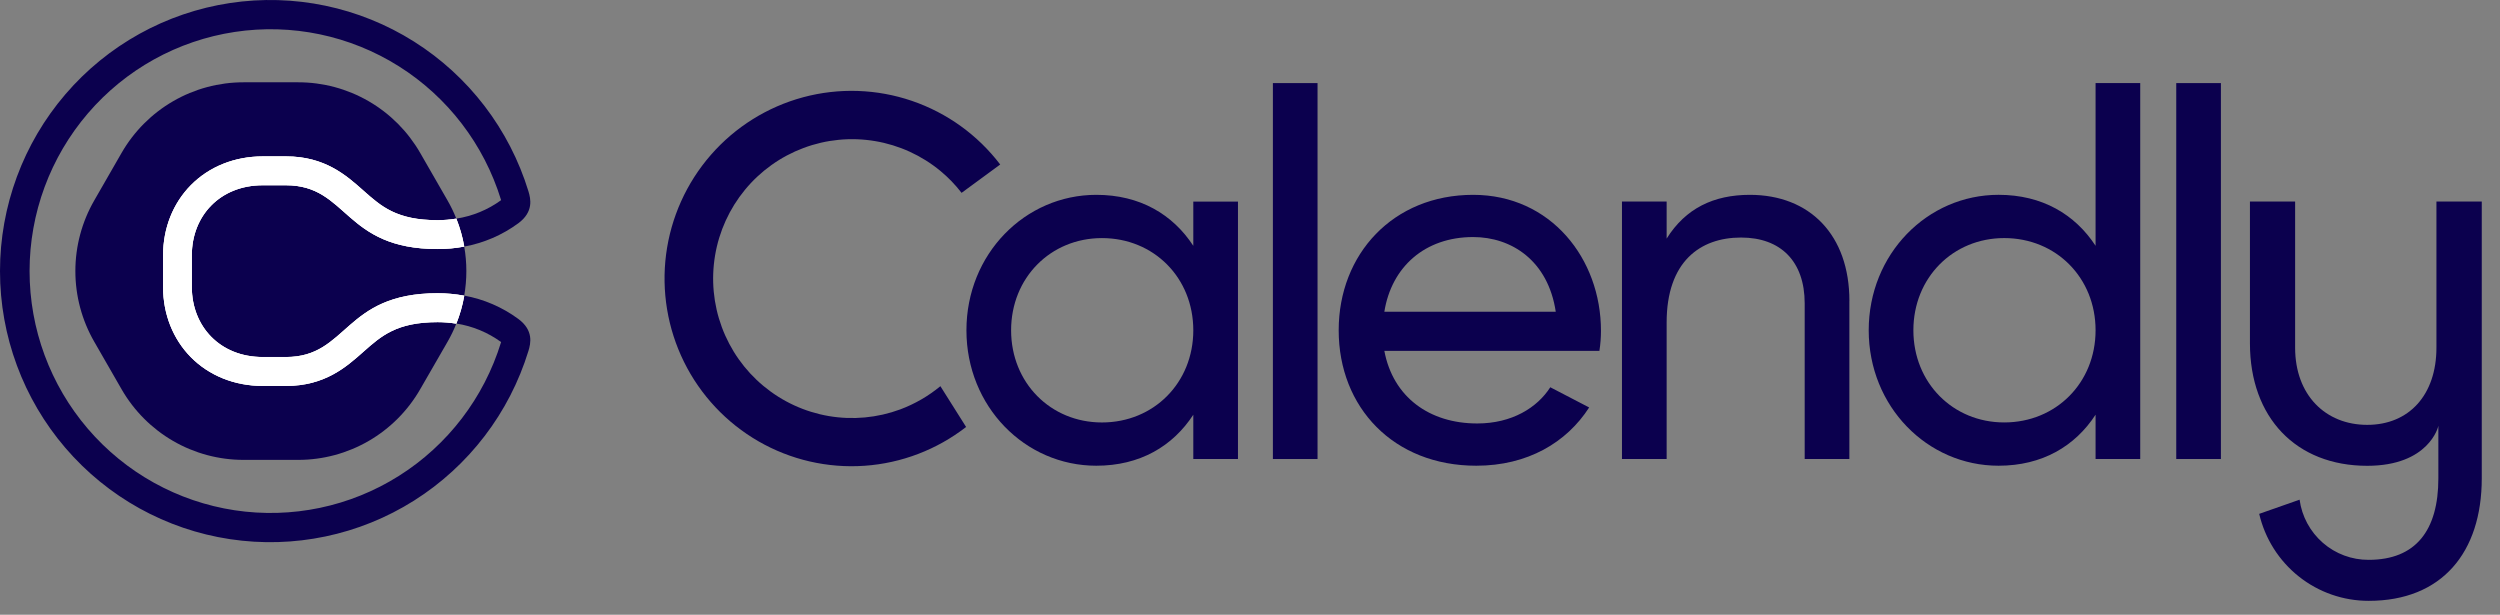 <svg width="122" height="30" viewBox="0 0 122 30" fill="none" xmlns="http://www.w3.org/2000/svg">
<rect x="0" y="0" width="122" height="30" fill="#808080" stroke="none"/>
<path d="M71.889 11.568C73.767 11.568 75.546 12.721 75.921 15.212H67.556C67.906 13.026 69.535 11.568 71.889 11.568ZM75.654 18.898C75.015 19.897 73.78 20.665 72.089 20.665C69.76 20.665 67.981 19.384 67.556 17.122H78.051C78.102 16.798 78.127 16.47 78.127 16.142C78.127 12.624 75.676 9.508 71.89 9.508C67.983 9.508 65.328 12.398 65.328 16.118C65.328 19.884 68.009 22.727 72.04 22.727C74.545 22.727 76.449 21.596 77.551 19.884L75.654 18.898Z" fill="#0B004E"/>
<path d="M64.296 4.055H62.117V22.4H64.296V4.055Z" fill="#0B004E"/>
<path d="M90.249 14.683V22.398H88.069V14.809C88.069 12.748 86.893 11.592 84.964 11.592C82.96 11.592 81.332 12.774 81.332 15.739V22.398H79.152V9.834H81.332V11.644C82.259 10.161 83.636 9.508 85.392 9.508C88.322 9.508 90.251 11.468 90.251 14.685" fill="#0B004E"/>
<path d="M102.264 16.117C102.264 13.554 100.336 11.618 97.806 11.618C95.301 11.618 93.373 13.554 93.373 16.117C93.373 18.68 95.301 20.615 97.806 20.615C100.334 20.615 102.264 18.68 102.264 16.117ZM104.443 4.055V22.4H102.264V20.238C101.262 21.775 99.66 22.727 97.53 22.727C94.049 22.727 91.193 19.836 91.193 16.117C91.193 12.398 94.049 9.507 97.53 9.507C99.659 9.507 101.262 10.462 102.264 11.995V4.055H104.443Z" fill="#0B004E"/>
<path d="M108.38 4.055H106.201V22.4H108.38V4.055Z" fill="#0B004E"/>
<path d="M58.233 16.118C58.233 13.554 56.305 11.619 53.775 11.619C51.27 11.619 49.342 13.554 49.342 16.118C49.342 18.681 51.27 20.616 53.775 20.616C56.303 20.616 58.233 18.681 58.233 16.118ZM60.413 9.837V22.4H58.233V20.239C57.231 21.776 55.629 22.727 53.5 22.727C50.018 22.727 47.162 19.837 47.162 16.118C47.162 12.398 50.018 9.508 53.5 9.508C55.629 9.508 57.231 10.462 58.233 11.996V9.837H60.413Z" fill="#0B004E"/>
<path d="M43.931 19.979C42.815 20.392 41.611 20.504 40.439 20.303C39.267 20.102 38.169 19.595 37.254 18.833C36.338 18.072 35.639 17.082 35.225 15.964C34.811 14.846 34.698 13.638 34.896 12.462C35.094 11.285 35.597 10.182 36.354 9.262C37.111 8.343 38.096 7.639 39.21 7.222C40.324 6.804 41.528 6.688 42.7 6.885C43.873 7.081 44.974 7.584 45.892 8.342C46.275 8.658 46.621 9.017 46.925 9.411L48.81 8.028C47.712 6.587 46.212 5.506 44.5 4.922C42.789 4.338 40.943 4.276 39.197 4.745C37.451 5.215 35.883 6.193 34.692 7.558C33.501 8.922 32.74 10.611 32.506 12.409C32.273 14.207 32.577 16.035 33.379 17.66C34.182 19.285 35.448 20.634 37.016 21.537C38.584 22.44 40.383 22.855 42.187 22.73C43.99 22.605 45.716 21.946 47.146 20.836L45.891 18.846C45.305 19.33 44.642 19.713 43.931 19.979Z" fill="#0B004E"/>
<path d="M118.898 9.836V16.967C118.898 19.273 117.561 20.733 115.52 20.733C113.479 20.733 112.002 19.273 112.002 16.967V9.836H109.797V16.753C109.797 20.378 112.048 22.731 115.52 22.731C118.523 22.731 118.992 20.825 118.992 20.777V23.343C118.992 25.885 117.89 27.32 115.591 27.32C114.769 27.324 113.975 27.029 113.355 26.489C112.735 25.949 112.331 25.201 112.22 24.384L110.249 25.076C110.531 26.285 111.213 27.363 112.184 28.134C113.154 28.905 114.356 29.323 115.594 29.321C119.16 29.321 121.11 26.967 121.11 23.343V9.836H118.898Z" fill="#0B004E"/>
<path d="M17.738 17.157C16.901 17.902 15.855 18.83 13.959 18.83H12.825C11.453 18.83 10.205 18.33 9.312 17.423C8.439 16.537 7.959 15.324 7.959 14.007V12.451C7.959 11.134 8.439 9.921 9.312 9.035C10.205 8.128 11.453 7.629 12.825 7.629H13.959C15.857 7.629 16.901 8.556 17.738 9.301C18.607 10.07 19.357 10.742 21.358 10.742C21.663 10.741 21.967 10.717 22.268 10.668L22.261 10.651C22.142 10.352 22.001 10.063 21.841 9.784L20.504 7.46C19.901 6.413 19.034 5.543 17.99 4.939C16.946 4.334 15.762 4.016 14.556 4.016H11.882C10.677 4.016 9.492 4.334 8.448 4.939C7.404 5.543 6.537 6.413 5.934 7.46L4.598 9.784C3.995 10.831 3.678 12.02 3.678 13.229C3.678 14.438 3.995 15.627 4.598 16.674L5.934 18.997C6.537 20.045 7.404 20.915 8.448 21.519C9.492 22.124 10.677 22.442 11.882 22.442H14.556C15.762 22.442 16.946 22.124 17.99 21.519C19.034 20.915 19.901 20.045 20.504 18.997L21.841 16.678C22.001 16.399 22.142 16.11 22.261 15.811L22.268 15.794C21.967 15.744 21.663 15.718 21.358 15.717C19.357 15.717 18.607 16.385 17.738 17.158" fill="#0B004E"/>
<path d="M13.957 9.039H12.824C10.735 9.039 9.363 10.536 9.363 12.451V14.007C9.363 15.922 10.735 17.419 12.824 17.419H13.957C17 17.419 16.761 14.306 21.356 14.306C21.791 14.306 22.226 14.346 22.654 14.426C22.793 13.634 22.793 12.824 22.654 12.032C22.226 12.112 21.791 12.152 21.356 12.152C16.76 12.152 17 9.039 13.957 9.039Z" fill="#0B004E"/>
<path d="M25.294 15.564C24.512 14.989 23.61 14.6 22.655 14.426C22.655 14.434 22.655 14.441 22.655 14.449C22.573 14.908 22.445 15.357 22.272 15.79C23.061 15.913 23.808 16.222 24.454 16.692C24.454 16.698 24.45 16.706 24.448 16.712C23.617 19.412 21.849 21.723 19.464 23.225C17.079 24.728 14.236 25.322 11.452 24.901C8.668 24.479 6.126 23.069 4.29 20.928C2.453 18.786 1.443 16.055 1.443 13.23C1.443 10.404 2.453 7.673 4.29 5.531C6.126 3.39 8.668 1.98 11.452 1.559C14.236 1.137 17.079 1.732 19.464 3.234C21.849 4.737 23.617 7.047 24.448 9.747C24.448 9.754 24.452 9.761 24.454 9.768C23.809 10.238 23.061 10.546 22.272 10.668C22.445 11.102 22.573 11.552 22.655 12.011C22.655 12.018 22.655 12.025 22.655 12.033C23.61 11.859 24.512 11.47 25.294 10.895C26.047 10.336 25.901 9.705 25.787 9.332C24.857 6.305 22.875 3.714 20.203 2.028C17.53 0.343 14.343 -0.324 11.222 0.148C8.1 0.62 5.251 2.199 3.192 4.6C1.133 7 0 10.062 0 13.23C0 16.397 1.133 19.459 3.192 21.859C5.251 24.26 8.1 25.84 11.222 26.311C14.343 26.783 17.53 26.116 20.203 24.431C22.875 22.745 24.857 20.154 25.787 17.127C25.901 16.754 26.047 16.123 25.294 15.564Z" fill="#0B004E"/>
<path d="M22.268 10.669C21.967 10.72 21.663 10.745 21.357 10.746C19.357 10.746 18.607 10.078 17.738 9.306C16.9 8.56 15.857 7.633 13.959 7.633H12.825C11.452 7.633 10.205 8.133 9.312 9.04C8.439 9.926 7.959 11.139 7.959 12.456V14.012C7.959 15.329 8.439 16.541 9.312 17.428C10.205 18.334 11.452 18.834 12.825 18.834H13.959C15.857 18.834 16.9 17.907 17.738 17.162C18.607 16.393 19.357 15.721 21.357 15.721C21.663 15.721 21.967 15.746 22.268 15.794C22.441 15.362 22.57 14.912 22.651 14.453C22.652 14.445 22.652 14.438 22.651 14.43C22.223 14.351 21.789 14.311 21.354 14.311C16.757 14.311 16.998 17.424 13.955 17.424H12.821C10.733 17.424 9.361 15.927 9.361 14.012V12.453C9.361 10.537 10.733 9.041 12.821 9.041H13.955C16.998 9.041 16.759 12.153 21.354 12.153C21.789 12.154 22.223 12.114 22.651 12.034C22.651 12.027 22.651 12.02 22.651 12.012C22.569 11.553 22.441 11.103 22.268 10.669Z" fill="white"/>
<path d="M22.268 10.669C21.967 10.72 21.663 10.745 21.357 10.746C19.357 10.746 18.607 10.078 17.738 9.306C16.9 8.56 15.857 7.633 13.959 7.633H12.825C11.452 7.633 10.205 8.133 9.312 9.04C8.439 9.926 7.959 11.139 7.959 12.456V14.012C7.959 15.329 8.439 16.541 9.312 17.428C10.205 18.334 11.452 18.834 12.825 18.834H13.959C15.857 18.834 16.9 17.907 17.738 17.162C18.607 16.393 19.357 15.721 21.357 15.721C21.663 15.721 21.967 15.746 22.268 15.794C22.441 15.362 22.57 14.912 22.651 14.453C22.652 14.445 22.652 14.438 22.651 14.43C22.223 14.351 21.789 14.311 21.354 14.311C16.757 14.311 16.998 17.424 13.955 17.424H12.821C10.733 17.424 9.361 15.927 9.361 14.012V12.453C9.361 10.537 10.733 9.041 12.821 9.041H13.955C16.998 9.041 16.759 12.153 21.354 12.153C21.789 12.154 22.223 12.114 22.651 12.034C22.651 12.027 22.651 12.02 22.651 12.012C22.569 11.553 22.441 11.103 22.268 10.669Z" fill="white"/>
</svg>
